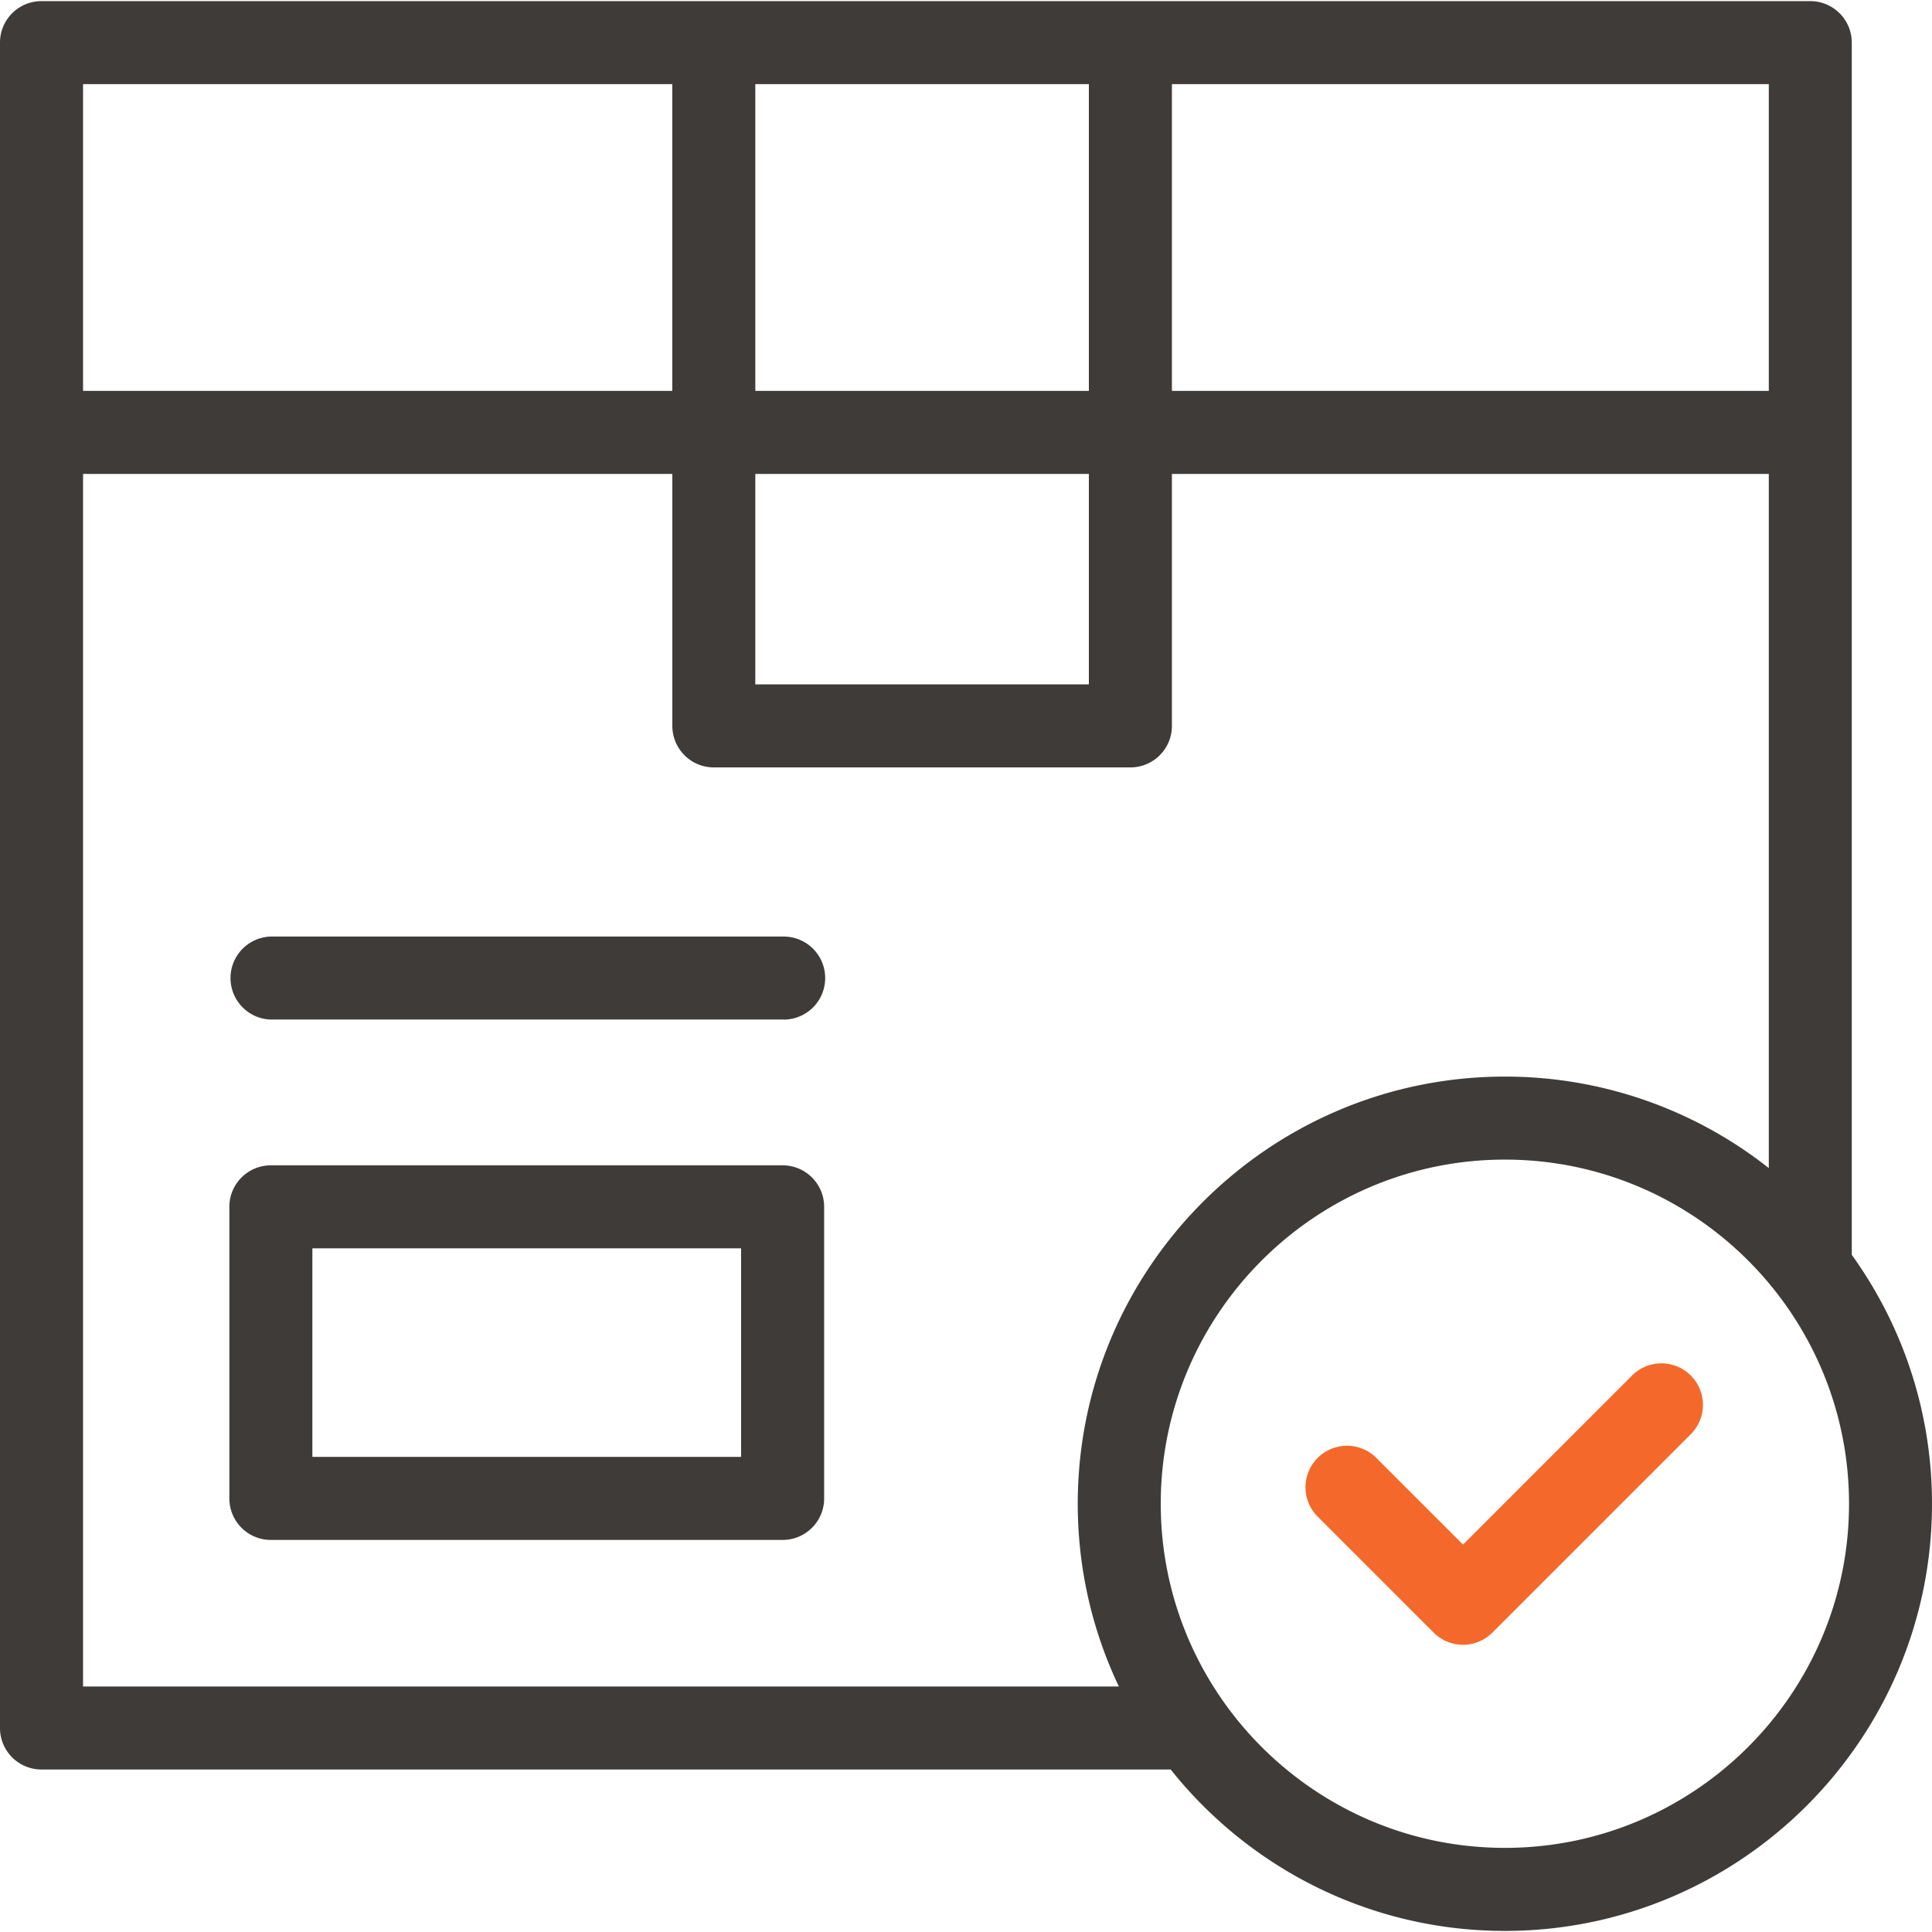 <svg xmlns="http://www.w3.org/2000/svg" width="57" height="57" fill="none" viewBox="0 0 57 57">
  <g clip-path="url(#a)">
    <path fill="#3F3B39" d="M23.089 45.433H7.991a1.225 1.225 0 0 1-1.224-1.224v-8.604c0-.676.548-1.224 1.224-1.224H23.09c.676 0 1.225.548 1.225 1.224v8.604c0 .676-.549 1.224-1.225 1.224Zm-13.873-2.45h12.648V36.83H9.216v6.154ZM23.12 30.08H7.991a1.225 1.225 0 0 1 0-2.449h15.13a1.225 1.225 0 0 1-.001 2.45Z"/>
    <path fill="#3F3B39" d="M54.633 37.021V1.257c0-.676-.549-1.224-1.225-1.224H1.225C.548.033 0 .58 0 1.257v49.724c0 .677.548 1.225 1.225 1.225h33.314c2.311 2.9 5.871 4.762 9.859 4.762C51.347 56.968 57 51.314 57 44.366c0-2.739-.878-5.275-2.367-7.345Zm-2.45-25.488H34.575V2.482h17.61v9.05Zm-29.899 2.449h9.841v6.21h-9.841v-6.21Zm0-2.45v-9.05h9.841v9.05h-9.841Zm-2.45-9.05v9.05H2.45v-9.05h17.386ZM2.45 49.757V13.982h17.386v7.434c0 .677.548 1.225 1.224 1.225h12.29c.677 0 1.225-.548 1.225-1.224v-7.435h17.61v20.48a12.54 12.54 0 0 0-7.786-2.699c-6.95 0-12.602 5.654-12.602 12.602 0 1.928.435 3.756 1.213 5.392H2.449Zm41.949 4.761c-5.599 0-10.153-4.554-10.153-10.153 0-5.598 4.554-10.153 10.153-10.153 5.598 0 10.153 4.555 10.153 10.153 0 5.599-4.555 10.153-10.153 10.153Z"/>
    <path fill="#F4692B" d="M43.163 48.526c-.324 0-.636-.129-.865-.359l-3.404-3.403a1.225 1.225 0 1 1 1.732-1.732l2.538 2.538 5.006-5.007a1.225 1.225 0 0 1 1.732 1.732l-5.872 5.872c-.23.23-.542.36-.867.36Z"/>
  </g>
  <defs>
    <clipPath id="a">
      <path fill="#fff" d="M0 0h57v57H0z"/>
    </clipPath>
  </defs>
</svg>
